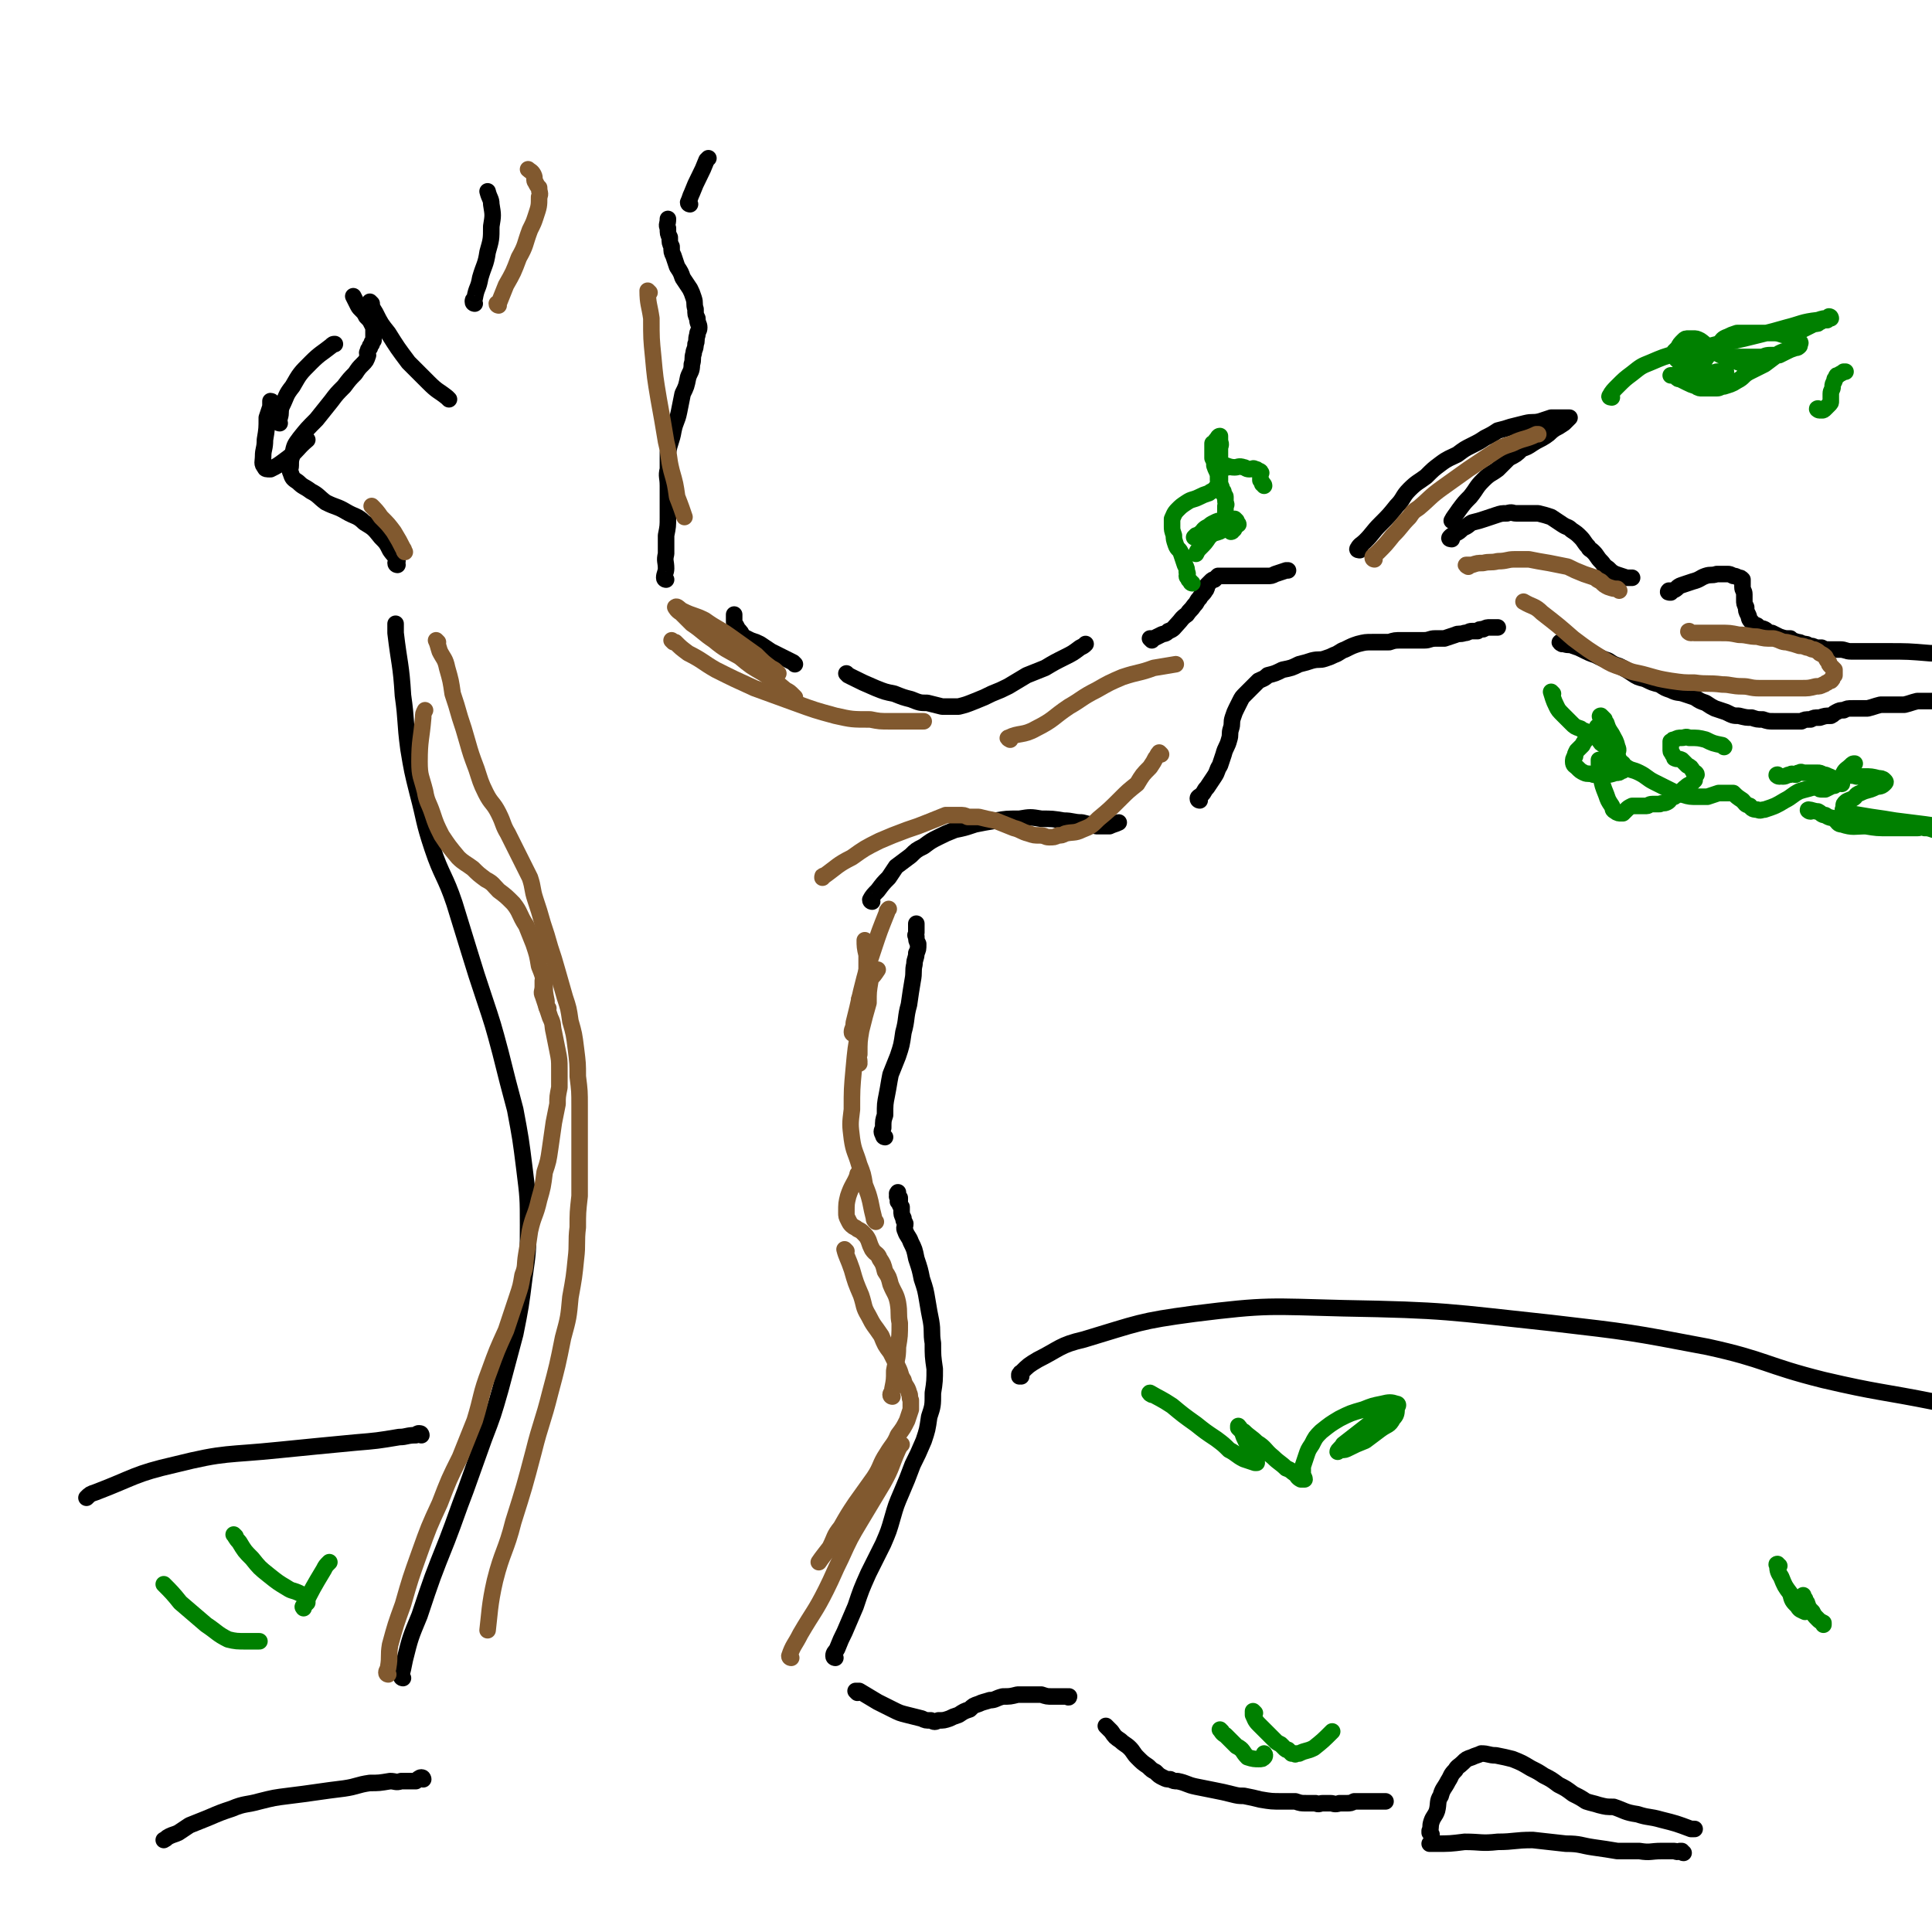 <svg viewBox='0 0 1050 1050' version='1.1' xmlns='http://www.w3.org/2000/svg' xmlns:xlink='http://www.w3.org/1999/xlink'><g fill='none' stroke='rgb(0,0,0)' stroke-width='9' stroke-linecap='round' stroke-linejoin='round'><path d='M219,912c0,0 -1,0 -1,-1 1,-4 1,-4 2,-9 3,-12 3,-12 8,-24 7,-21 7,-21 15,-41 5,-13 5,-14 10,-27 5,-14 5,-14 10,-28 5,-13 5,-13 9,-27 4,-15 4,-15 8,-30 3,-15 3,-15 5,-31 2,-14 2,-14 2,-28 0,-15 0,-15 -2,-31 -2,-16 -2,-16 -5,-32 -4,-15 -4,-15 -8,-31 -4,-15 -4,-15 -9,-30 -4,-12 -4,-12 -8,-25 -4,-13 -4,-13 -8,-26 -5,-15 -7,-15 -12,-30 -5,-15 -4,-15 -8,-30 -3,-12 -3,-12 -5,-24 -2,-15 -1,-15 -3,-29 -1,-17 -2,-17 -4,-34 0,-3 0,-3 0,-5 '/><path d='M216,307c0,0 -1,0 -1,-1 0,0 1,0 1,-1 -1,-3 -2,-3 -4,-6 -2,-4 -2,-4 -5,-7 -4,-5 -4,-5 -9,-8 -4,-4 -5,-3 -10,-6 -5,-3 -5,-2 -11,-5 -4,-3 -4,-4 -8,-6 -4,-3 -4,-2 -7,-5 -3,-2 -3,-2 -4,-5 -1,-2 0,-2 0,-4 0,-3 0,-3 1,-6 1,-5 1,-5 4,-9 4,-5 4,-5 9,-10 4,-5 4,-5 8,-10 3,-4 3,-4 7,-8 3,-4 3,-4 6,-7 2,-3 2,-3 4,-5 2,-2 2,-2 3,-5 0,-1 -1,-1 0,-2 0,-1 0,-1 1,-2 0,-1 0,-1 1,-2 0,-1 0,-1 1,-2 0,-1 0,-1 0,-2 0,0 0,0 0,-1 0,0 0,0 0,-1 0,-1 0,-1 0,-2 0,-1 0,-1 -1,-3 -1,-2 -1,-2 -3,-4 -1,-2 -1,-2 -3,-4 -1,-1 -1,-1 -2,-3 -1,-2 -1,-2 -2,-4 '/><path d='M202,165c0,0 -1,-1 -1,-1 1,2 1,3 3,6 3,6 3,6 7,11 5,8 5,8 11,16 6,6 6,6 11,11 5,5 5,4 10,8 0,0 0,0 1,1 '/><path d='M148,219c0,0 0,-1 -1,-1 0,1 0,1 0,3 -1,3 -1,3 -2,6 0,6 0,6 -1,12 0,5 -1,5 -1,9 0,3 -1,4 1,6 0,1 1,1 3,1 4,-2 4,-2 8,-5 7,-5 6,-6 12,-11 '/><path d='M152,230c0,0 -1,0 -1,-1 0,-1 1,-1 1,-2 1,-3 0,-3 1,-6 3,-6 2,-6 6,-11 4,-7 4,-7 10,-13 5,-5 6,-5 11,-9 1,-1 1,-1 2,-1 '/><path d='M258,165c0,0 -1,0 -1,-1 0,-1 0,-1 1,-2 1,-6 2,-5 3,-11 2,-7 3,-7 4,-14 2,-7 2,-7 2,-14 1,-6 1,-6 0,-12 0,-3 -1,-3 -2,-7 0,0 0,0 0,0 '/><path d='M454,901c0,0 -1,0 -1,-1 0,-2 1,-2 2,-4 2,-5 2,-5 4,-9 3,-7 3,-7 6,-14 3,-9 3,-9 7,-18 4,-8 4,-8 8,-16 3,-7 3,-7 5,-14 2,-7 2,-7 5,-14 3,-7 3,-7 6,-15 3,-6 3,-6 6,-13 2,-6 2,-6 3,-13 2,-6 2,-6 2,-13 1,-6 1,-7 1,-13 -1,-7 -1,-7 -1,-14 -1,-6 0,-6 -1,-12 -1,-5 -1,-5 -2,-11 -1,-6 -1,-6 -3,-12 -1,-5 -1,-5 -3,-11 -1,-5 -1,-5 -3,-9 -1,-3 -2,-3 -3,-6 -1,-2 0,-2 0,-4 -1,-2 -1,-2 -1,-3 -1,-2 -1,-2 -1,-4 0,-1 0,-1 0,-2 -1,-1 -1,-1 -1,-2 0,-1 -1,-1 -1,-1 0,0 0,0 1,0 0,-1 0,-1 0,-2 -1,0 -1,0 -1,0 -1,-1 0,-1 0,-2 -1,0 0,-1 0,-1 '/><path d='M481,618c0,0 -1,0 -1,-1 -1,-2 -1,-2 0,-4 0,-4 0,-4 1,-7 0,-6 0,-6 1,-11 1,-5 1,-6 2,-11 2,-5 2,-5 4,-10 2,-6 2,-6 3,-13 2,-7 1,-8 3,-15 1,-7 1,-7 2,-13 1,-5 0,-5 1,-9 0,-3 1,-3 1,-6 1,-2 1,-2 1,-5 -1,-2 -1,-2 -1,-4 -1,-1 0,-1 0,-2 0,-1 0,-1 0,-2 0,-1 0,-1 0,-1 0,-1 0,-1 0,-2 0,0 0,0 0,0 '/><path d='M474,490c0,0 -1,0 -1,-1 1,-2 2,-3 4,-5 3,-4 3,-4 6,-7 2,-3 2,-3 4,-6 4,-3 4,-3 8,-6 3,-3 3,-3 7,-5 4,-3 4,-3 8,-5 4,-2 4,-2 9,-4 5,-1 5,-1 11,-3 5,-1 5,-1 11,-2 6,-1 6,-1 13,-1 6,-1 6,-1 12,0 6,0 6,0 12,1 5,0 5,1 10,1 4,1 4,1 8,2 3,0 3,0 7,0 2,-1 3,-1 5,-2 '/><path d='M652,435c0,0 -1,0 -1,-1 0,-1 1,-1 2,-2 2,-2 1,-2 3,-4 2,-3 2,-3 4,-6 2,-3 1,-3 3,-6 1,-3 1,-3 2,-6 1,-4 2,-4 3,-8 1,-3 0,-3 1,-6 1,-3 0,-3 1,-6 1,-3 1,-3 2,-5 1,-2 1,-2 2,-4 1,-2 1,-2 3,-4 1,-1 1,-1 3,-3 2,-2 2,-2 4,-4 2,-1 3,-1 5,-3 4,-1 4,-1 8,-3 5,-1 5,-1 9,-3 4,-1 4,-1 7,-2 4,-1 4,0 7,-1 3,-1 3,-1 5,-2 3,-1 3,-2 6,-3 4,-2 4,-2 7,-3 4,-1 4,-1 8,-1 4,0 4,0 9,0 3,-1 3,-1 7,-1 3,0 3,0 6,0 3,0 3,0 6,0 3,0 3,-1 6,-1 2,0 3,0 5,0 3,-1 3,-1 6,-2 2,-1 2,0 5,-1 2,0 2,-1 4,-1 1,0 1,0 3,0 1,-1 1,-1 3,-1 2,-1 2,-1 4,-1 2,0 3,0 4,0 '/><path d='M849,350c0,0 -2,-1 -1,-1 0,0 1,0 2,1 3,1 3,0 5,1 3,1 3,1 5,2 4,2 4,2 7,3 4,2 4,2 7,3 3,2 3,2 6,3 4,2 4,2 7,4 3,2 3,2 7,3 4,2 4,2 8,3 3,2 3,2 6,3 4,2 4,1 7,2 3,1 3,1 6,2 3,2 3,2 6,3 3,2 3,2 5,3 3,1 3,1 6,2 4,2 4,2 7,2 4,1 4,1 7,1 3,1 3,1 6,1 3,1 3,1 6,1 3,0 3,0 5,0 2,0 2,0 5,0 2,0 2,0 5,0 2,-1 2,-1 5,-1 2,-1 2,-1 5,-1 3,-1 3,-1 6,-1 2,-1 1,-1 3,-2 2,-1 2,-1 4,-1 2,-1 2,-1 5,-1 4,0 4,0 8,0 4,-1 3,-1 7,-2 2,0 2,0 5,0 4,0 4,0 8,0 4,-1 3,-1 7,-2 2,0 2,0 5,0 2,0 2,0 4,0 4,0 4,0 7,0 2,0 2,0 4,0 1,-1 1,-1 1,-2 0,0 0,0 0,0 '/><path d='M461,367c0,0 -1,-1 -1,-1 1,1 1,1 3,2 6,3 6,3 13,6 5,2 5,2 10,3 5,2 5,2 9,3 5,2 5,2 9,2 4,1 4,1 8,2 4,0 5,0 9,0 4,-1 4,-1 9,-3 5,-2 5,-2 9,-4 5,-2 5,-2 9,-4 5,-3 5,-3 10,-6 5,-2 5,-2 10,-4 5,-3 5,-3 11,-6 4,-2 4,-2 8,-5 2,-1 2,-1 3,-2 '/><path d='M626,348c0,0 -1,-1 -1,-1 0,0 1,0 2,0 2,-1 2,-1 4,-2 2,-1 2,0 4,-2 3,-1 3,-2 5,-4 2,-2 2,-3 5,-5 2,-3 2,-2 4,-5 2,-2 1,-2 3,-4 1,-2 2,-2 3,-4 1,-1 1,-2 1,-3 1,-1 1,-1 2,-2 1,-1 1,-1 2,-1 1,-1 1,-1 2,-2 1,0 1,0 2,0 2,0 2,0 4,0 2,0 2,0 4,0 2,0 2,0 4,0 2,0 2,0 4,0 2,0 2,0 4,0 2,0 2,0 5,0 2,0 2,0 4,-1 3,-1 3,-1 6,-2 1,0 1,0 1,0 '/><path d='M739,299c0,0 -2,0 -1,-1 1,-2 2,-2 4,-4 4,-4 4,-5 8,-9 5,-5 5,-5 9,-10 4,-4 3,-5 7,-9 4,-4 5,-4 9,-7 4,-4 4,-4 8,-7 4,-3 5,-3 9,-5 4,-3 4,-3 8,-5 4,-2 4,-2 7,-4 4,-2 4,-2 7,-4 4,-1 4,-1 7,-2 4,-1 4,-1 8,-2 4,-1 4,0 8,-1 3,-1 3,-1 6,-2 2,0 2,0 4,0 1,0 1,0 3,0 1,0 1,0 2,0 0,0 1,0 1,0 0,0 0,0 -1,1 -1,1 -1,1 -2,2 -3,2 -3,2 -5,3 -3,2 -2,2 -5,4 -3,2 -4,2 -7,4 -3,2 -3,2 -6,3 -3,3 -3,3 -7,5 -3,3 -3,3 -6,6 -4,3 -4,2 -8,6 -4,4 -3,4 -7,9 -3,3 -3,3 -6,7 -2,3 -3,4 -4,6 '/><path d='M789,293c0,0 -2,0 -1,-1 1,-1 1,-1 3,-2 2,-1 2,-1 4,-3 3,-1 3,-2 5,-3 4,-1 4,-1 7,-2 3,-1 3,-1 6,-2 3,-1 3,-1 6,-1 3,-1 3,0 5,0 3,0 3,0 5,0 4,0 4,0 7,0 4,1 4,1 7,2 3,2 3,2 6,4 3,2 3,1 5,3 3,2 3,2 5,4 2,2 2,3 4,5 1,2 1,1 3,3 2,2 2,3 4,5 2,2 1,2 4,4 2,2 2,2 4,3 3,1 3,1 6,2 2,0 2,0 3,0 '/><path d='M908,322c-1,0 -2,0 -1,-1 0,0 1,0 2,0 3,-1 2,-2 5,-3 3,-1 3,-1 6,-2 4,-1 4,-2 7,-3 3,-1 3,0 6,-1 2,0 2,0 3,0 1,0 1,0 3,0 1,0 1,0 3,1 1,0 1,0 3,1 1,0 1,0 2,1 0,1 0,1 0,2 0,1 0,1 0,2 0,2 1,2 1,4 0,2 0,2 0,3 0,2 0,2 1,4 0,2 0,2 1,4 1,2 0,2 2,4 1,2 1,1 3,2 1,2 2,1 4,2 2,1 1,2 4,2 2,1 2,1 4,2 3,1 3,1 6,1 1,1 1,1 4,2 1,0 1,0 3,1 2,0 2,0 3,1 2,0 2,0 4,1 2,0 2,0 3,0 2,1 2,1 4,1 1,0 1,0 3,0 1,0 1,0 3,0 3,0 3,1 6,1 10,0 10,0 20,0 11,0 11,0 23,1 10,0 14,1 19,1 '/><path d='M432,361c0,0 0,0 -1,-1 -2,-1 -2,-1 -4,-2 -4,-2 -4,-2 -8,-4 -3,-2 -3,-2 -6,-4 -2,-1 -2,-1 -5,-2 -2,-1 -2,-1 -4,-2 -1,-1 -1,-2 -2,-3 -1,-1 -1,-1 -2,-3 -1,-1 -1,-1 -1,-3 0,-1 0,-1 0,-2 0,-1 0,-1 0,-1 '/><path d='M362,315c0,0 -1,0 -1,-1 0,-2 1,-3 1,-5 0,-4 -1,-4 0,-8 0,-5 0,-5 0,-10 1,-5 1,-5 1,-10 0,-4 0,-4 0,-8 0,-5 0,-5 0,-9 0,-5 -1,-5 0,-9 0,-5 0,-5 0,-9 1,-6 2,-6 3,-12 1,-5 2,-5 3,-10 1,-5 1,-5 2,-10 2,-4 2,-4 3,-9 1,-3 2,-3 2,-7 1,-3 0,-3 1,-6 0,-2 1,-2 1,-5 1,-2 0,-2 1,-5 0,-2 1,-2 1,-4 0,-2 -1,-2 -1,-5 -1,-2 -1,-2 -1,-5 -1,-3 0,-3 -1,-6 -1,-3 -1,-3 -2,-5 -2,-3 -2,-3 -4,-6 -1,-3 -1,-3 -3,-6 -1,-3 -1,-3 -2,-6 -1,-2 -1,-2 -1,-5 -1,-2 -1,-2 -1,-5 -1,-2 -1,-2 -1,-5 -1,-2 0,-2 0,-5 0,0 0,0 0,0 '/><path d='M375,111c0,0 -1,0 -1,-1 1,-2 1,-3 2,-5 2,-5 2,-5 4,-9 2,-4 2,-4 4,-9 0,0 0,0 1,-1 '/><path d='M466,920c0,0 -1,-1 -1,-1 0,0 1,0 2,0 5,3 5,3 10,6 4,2 4,2 8,4 4,2 4,2 8,3 4,1 4,1 8,2 2,1 2,1 5,1 2,1 2,1 4,0 3,0 3,0 6,-1 2,-1 2,-1 5,-2 3,-2 3,-2 6,-3 2,-2 2,-2 5,-3 2,-1 3,-1 6,-2 3,0 3,-1 7,-2 4,0 4,0 8,-1 3,0 3,0 7,0 3,0 3,0 6,0 3,1 3,1 6,1 4,0 4,0 8,0 1,1 1,0 1,0 '/><path d='M602,939c0,0 -1,-1 -1,-1 1,1 2,2 3,3 2,3 2,3 5,5 2,2 3,2 5,4 2,2 2,3 4,5 3,3 3,3 6,5 2,2 2,2 4,3 2,2 2,2 4,3 2,1 2,1 4,1 2,1 2,1 4,1 5,1 5,2 10,3 5,1 5,1 10,2 5,1 5,1 9,2 4,1 4,1 7,1 5,1 5,1 9,2 6,1 6,1 12,1 4,0 4,0 7,0 3,1 3,1 6,1 2,0 2,0 5,0 2,1 2,0 4,0 2,0 2,0 4,0 2,0 2,1 5,0 2,0 2,0 4,0 2,0 2,0 4,-1 2,0 2,0 4,0 2,0 2,0 4,0 4,0 4,0 8,0 1,0 1,0 1,0 '/><path d='M230,967c0,0 0,-1 -1,-1 -1,0 -2,1 -3,2 -2,0 -2,0 -4,0 -2,0 -2,0 -4,0 -3,1 -3,0 -6,0 -6,1 -6,1 -11,1 -7,1 -7,2 -14,3 -8,1 -8,1 -15,2 -7,1 -7,1 -15,2 -8,1 -8,1 -16,3 -7,2 -8,1 -15,4 -6,2 -6,2 -13,5 -5,2 -5,2 -10,4 -3,2 -3,2 -6,4 -2,1 -3,1 -5,2 -2,1 -1,1 -3,2 '/><path d='M778,997c0,0 -1,-1 -1,-1 0,0 0,0 0,-1 1,-2 0,-2 1,-5 1,-3 2,-3 3,-6 1,-4 0,-5 2,-8 1,-4 2,-4 4,-8 2,-3 1,-3 4,-6 1,-2 2,-2 4,-4 2,-2 2,-2 5,-3 2,-1 3,-1 5,-2 4,0 4,1 8,1 5,1 5,1 9,2 5,2 5,2 10,5 4,2 4,2 7,4 4,2 4,2 8,5 4,2 4,2 8,5 4,2 4,2 7,4 3,1 4,1 7,2 4,1 4,1 8,1 6,2 6,3 13,4 6,2 6,1 13,3 8,2 8,2 16,5 1,0 1,0 2,0 '/><path d='M915,1007c-1,0 -1,-1 -1,-1 -1,0 -1,0 -1,0 -2,1 -2,0 -3,0 -4,0 -4,0 -7,0 -6,0 -6,1 -12,0 -6,0 -6,0 -12,0 -6,-1 -6,-1 -13,-2 -7,-1 -7,-2 -15,-2 -9,-1 -9,-1 -18,-2 -10,0 -10,1 -19,1 -9,1 -9,0 -18,0 -8,1 -8,1 -16,1 -2,0 -2,0 -3,0 '/><path d='M555,748c0,0 -1,-1 -1,-1 0,0 0,1 0,1 1,-1 0,-2 1,-2 4,-4 4,-4 9,-7 12,-6 12,-8 25,-11 30,-9 30,-10 60,-14 40,-5 41,-4 81,-3 56,1 57,2 113,8 43,5 43,5 85,13 32,7 31,10 63,18 30,7 31,6 61,12 '/><path d='M229,780c0,0 0,-1 -1,-1 -1,0 -1,0 -2,1 -5,0 -5,1 -9,1 -12,2 -12,2 -24,3 -21,2 -21,2 -41,4 -29,3 -29,1 -57,8 -22,5 -22,7 -43,15 -3,1 -3,1 -5,3 '/></g>
<g fill='none' stroke='rgb(0,128,0)' stroke-width='9' stroke-linecap='round' stroke-linejoin='round'><path d='M626,758c0,0 -2,-1 -1,-1 5,3 6,3 12,7 6,5 6,5 13,10 5,4 5,4 11,8 4,3 4,3 7,6 4,2 4,3 8,5 3,1 3,1 6,2 1,0 1,0 1,0 0,-2 -1,-3 -2,-6 -2,-3 -2,-2 -4,-6 -1,-2 -1,-2 -2,-5 -1,-1 -1,-1 -2,-2 0,0 0,-1 0,-1 1,1 1,2 3,3 3,3 4,3 7,6 5,3 4,4 9,8 3,3 4,3 7,6 3,1 3,2 5,3 1,1 1,2 3,3 1,0 2,0 2,0 0,-1 -1,-2 -1,-3 0,-2 0,-2 0,-4 1,-3 1,-3 2,-6 1,-3 1,-3 3,-6 2,-4 2,-4 5,-7 5,-4 5,-4 10,-7 6,-3 6,-3 13,-5 5,-2 5,-2 10,-3 4,-1 5,-1 8,0 1,0 1,1 0,2 0,3 0,4 -2,6 -2,4 -3,3 -7,6 -4,3 -4,3 -8,6 -5,2 -5,2 -9,4 -2,1 -2,1 -4,1 -1,0 -2,1 -2,1 0,-1 2,-2 3,-4 9,-7 9,-7 18,-14 2,-1 2,-1 3,-2 '/><path d='M90,862c0,0 -1,-1 -1,-1 4,4 5,5 9,10 7,6 7,6 14,12 6,4 6,5 12,8 4,1 5,1 10,1 3,0 5,0 7,0 '/><path d='M128,835c0,0 -1,-1 -1,-1 1,1 1,2 3,4 3,5 3,5 7,9 4,5 4,5 9,9 5,4 5,4 10,7 3,2 3,1 7,3 2,1 2,1 4,3 0,0 0,0 0,1 0,1 0,1 0,1 -1,1 -1,1 -1,1 -1,1 -1,1 -1,1 0,1 0,1 0,1 0,0 -1,-1 0,-1 5,-10 5,-10 11,-20 1,-2 1,-2 3,-4 '/><path d='M844,377c0,0 -1,-1 -1,-1 1,3 1,4 3,8 1,2 1,2 4,5 2,2 2,2 4,4 2,2 2,2 5,3 1,1 2,1 4,2 1,0 1,0 2,0 0,0 0,0 1,0 0,0 0,0 1,1 1,0 0,1 1,1 0,1 0,1 1,2 1,2 1,2 3,3 1,2 1,1 2,2 1,1 1,2 2,2 1,1 1,1 2,1 1,2 1,2 2,3 1,2 1,1 2,2 0,1 0,1 0,2 0,0 0,0 0,1 0,1 0,1 -1,1 -1,1 -1,1 -3,1 -3,1 -3,1 -5,1 -3,0 -3,0 -7,0 -2,-1 -3,0 -5,-1 -2,-1 -2,-1 -4,-3 -1,-1 -2,-1 -2,-3 0,-1 0,-2 1,-3 0,-1 0,-1 1,-3 1,-1 1,-1 3,-3 1,-2 1,-2 3,-4 1,-1 1,0 2,-1 1,-1 1,0 2,-1 1,-2 1,-2 1,-4 0,0 0,0 0,0 '/><path d='M877,414c0,0 -1,0 -1,-1 0,0 0,0 1,0 1,0 2,0 2,0 1,-1 0,-2 0,-3 0,-2 1,-2 0,-4 -1,-4 -1,-3 -3,-7 -2,-3 -2,-3 -3,-6 -1,-1 -1,-1 -3,-3 0,0 -1,-1 0,-1 0,0 1,1 2,2 0,1 0,1 0,1 '/><path d='M876,216c0,0 -2,0 -1,-1 1,-2 2,-3 4,-5 4,-4 4,-4 8,-7 5,-4 5,-4 10,-6 7,-3 7,-3 14,-5 6,-1 6,-1 12,-1 5,0 5,0 10,1 4,0 4,1 8,2 2,0 2,0 5,0 0,0 0,0 1,0 0,0 0,0 1,0 1,0 1,0 2,0 1,0 1,0 3,0 2,0 2,0 4,0 2,0 2,-1 5,-1 2,0 2,0 5,0 2,-1 2,-1 4,-2 2,-1 2,-1 5,-2 1,0 1,0 2,-1 0,-1 1,-2 0,-2 -1,1 -2,2 -3,3 -4,2 -4,1 -8,3 -4,3 -4,3 -8,6 -4,2 -4,2 -8,4 -4,2 -3,3 -7,5 -3,2 -4,2 -7,3 -2,0 -2,1 -4,1 -2,0 -2,0 -5,0 -1,0 -1,0 -3,0 -1,0 -2,0 -3,-1 -3,-1 -3,-1 -5,-2 -2,-1 -2,-1 -4,-2 -1,0 -1,0 -2,-1 0,0 0,-1 -1,-1 -1,0 -1,0 -1,0 -1,0 -1,0 -1,0 0,0 1,0 2,0 2,0 2,0 4,0 3,0 3,1 6,1 4,0 4,0 7,-1 3,-1 3,-1 6,-2 1,0 1,0 3,0 1,0 1,-1 2,0 0,0 0,1 -1,1 0,0 0,0 0,0 -3,0 -3,0 -5,0 -4,-1 -4,-1 -7,-2 -4,-1 -4,-1 -7,-2 -3,-1 -3,-1 -5,-2 -1,-1 -1,-1 -2,-2 0,-1 -1,-1 -1,-2 0,-1 0,-1 0,-2 1,-1 1,-1 2,-2 1,-2 1,-2 3,-4 1,-1 1,-1 3,-1 1,0 1,0 2,0 2,0 2,0 4,1 3,2 3,3 5,4 3,2 3,2 6,4 3,1 3,1 6,3 2,0 2,0 4,1 1,0 1,0 2,0 0,0 0,0 1,0 0,-1 -1,-1 -1,-2 '/><path d='M984,441c-1,0 -2,-1 -1,-1 1,0 3,1 5,1 2,1 2,2 4,2 3,2 3,1 5,2 2,2 2,3 4,3 6,2 7,1 13,1 6,1 6,1 13,1 3,0 3,0 7,0 2,0 2,0 4,0 2,0 2,0 4,0 2,0 2,-1 4,0 2,0 2,0 5,1 2,0 2,0 4,0 4,0 4,0 7,0 1,0 3,0 2,0 0,-1 -2,-1 -4,-1 -7,-1 -7,-1 -14,-2 -8,-1 -8,-1 -16,-2 -6,-1 -6,-1 -13,-2 -6,-1 -6,-1 -12,-2 -2,0 -3,-1 -3,-2 -1,0 0,0 0,-1 0,-1 0,-1 0,-1 0,-1 0,-1 1,-2 1,-1 2,-1 4,-2 2,-1 1,-2 4,-3 4,-2 4,-1 8,-3 2,-1 3,0 5,-2 1,-1 1,-1 0,-2 -1,-1 -2,-1 -3,-1 -4,-1 -4,-1 -8,-1 -2,0 -2,0 -4,0 -3,-1 -3,0 -5,-1 -1,0 -2,0 -2,-1 1,-2 2,-2 4,-4 1,-1 1,-1 2,-1 '/><path d='M648,317c0,0 -1,0 -1,-1 0,0 0,0 -1,-1 0,-1 -1,-1 -1,-2 0,-1 1,-1 0,-2 0,-2 0,-2 -1,-4 -1,-3 -1,-3 -2,-6 -1,-3 -2,-2 -3,-5 -1,-3 -1,-3 -1,-5 -1,-3 -1,-3 -1,-5 0,-2 0,-2 0,-4 1,-2 1,-3 3,-5 2,-2 2,-2 5,-4 3,-2 3,-1 7,-3 2,-1 2,-1 5,-2 1,-1 2,-1 3,-2 1,-1 1,-1 2,-3 1,-1 0,-1 0,-2 0,-2 0,-2 0,-3 -1,-3 -1,-2 -2,-5 0,-2 0,-2 -1,-4 0,-1 0,-1 0,-3 0,-1 0,-1 0,-2 0,0 0,0 0,-1 0,-1 0,-1 0,-2 0,0 1,0 1,0 1,-1 0,-1 1,-2 1,-1 1,-2 2,-2 0,1 0,2 0,3 1,2 0,2 0,4 0,3 0,3 0,6 0,2 -1,2 -1,5 0,2 1,2 1,4 0,2 0,2 0,4 1,2 1,2 1,3 1,1 1,1 1,2 0,2 1,1 1,2 0,1 0,1 0,2 0,2 1,2 0,3 0,3 0,3 0,5 -1,3 -1,3 -3,6 -3,3 -3,3 -6,6 -2,3 -2,3 -5,6 -1,1 -1,1 -2,3 '/><path d='M667,254c0,0 -2,-1 -1,-1 1,0 2,1 5,1 2,0 2,-1 5,0 1,0 1,1 3,1 2,0 2,-1 3,0 1,0 1,0 2,1 1,0 1,0 1,1 1,0 0,0 0,0 0,1 0,1 0,2 0,0 0,0 0,1 0,0 0,0 0,1 1,1 1,1 1,2 0,0 1,0 1,1 0,0 0,0 0,0 '/><path d='M672,283c0,0 -1,-1 -1,-1 -1,0 -2,1 -3,1 -2,0 -2,-1 -4,0 -2,0 -2,0 -4,1 -2,1 -2,1 -3,2 -2,1 -2,1 -3,2 -1,1 -1,2 -2,2 -1,1 -1,1 -2,1 -1,1 -1,1 -1,1 1,0 2,0 4,0 3,-1 3,-1 6,-2 4,-1 4,-1 7,-3 3,-1 3,-1 5,-2 1,0 2,-1 2,0 0,0 -1,1 -2,1 0,1 0,2 -1,2 0,1 -1,1 -1,1 0,0 0,-1 0,-1 '/><path d='M923,202c-1,0 -2,0 -1,-1 1,-2 2,-2 4,-5 2,-2 2,-3 4,-5 2,-3 2,-3 5,-5 1,-1 1,-2 4,-3 2,-1 2,-1 5,-2 3,0 3,0 6,0 3,0 3,0 6,0 4,0 4,0 7,0 3,0 3,0 6,1 2,0 2,-1 4,-1 2,0 2,0 5,-1 2,-1 2,-1 4,-2 2,-1 2,-1 4,-2 2,0 2,0 3,-1 1,0 1,-1 2,-1 1,0 1,0 2,0 0,0 0,0 0,0 1,-1 1,-1 1,-2 1,0 1,1 1,1 0,0 0,0 -1,0 -3,0 -3,0 -6,1 -9,1 -9,2 -17,4 -7,2 -7,2 -15,4 -8,2 -8,2 -17,4 -6,1 -6,1 -13,3 -4,0 -4,0 -9,1 -2,0 -2,0 -4,1 0,0 0,0 0,0 '/><path d='M989,223c-1,0 -2,-1 -1,-1 0,0 1,1 2,1 1,0 1,0 2,-1 1,-1 1,-1 2,-2 1,-1 1,-1 1,-2 0,-2 0,-2 0,-4 0,-2 1,-2 1,-4 0,-1 0,-1 1,-3 0,-1 0,-1 1,-2 0,-1 0,-1 1,-1 1,-1 2,-1 3,-2 1,0 1,0 1,0 '/><path d='M870,414c0,0 -1,-1 -1,-1 0,4 0,5 1,9 1,5 1,5 3,10 1,3 1,3 3,6 1,2 0,2 2,3 1,1 2,1 3,1 1,0 1,0 1,0 1,-1 1,-1 2,-2 1,-1 1,-1 3,-2 1,0 1,0 2,0 1,0 1,0 3,0 1,0 1,0 3,0 1,0 1,-1 3,-1 2,0 2,0 4,0 2,-1 2,0 4,-1 2,-1 1,-2 4,-3 1,-1 2,-1 4,-2 1,-1 0,-2 2,-3 1,-1 1,-1 3,-2 1,-1 1,-1 2,-2 0,0 0,0 0,0 0,-1 0,-1 0,-2 0,0 0,0 0,0 1,-1 1,-1 1,-1 0,-1 -1,-1 -2,-2 -1,-2 -1,-2 -3,-3 -2,-2 -2,-2 -3,-3 -2,-1 -2,0 -4,-1 0,-1 0,-1 -1,-2 0,-1 -1,-1 -1,-2 0,-1 0,-1 0,-2 0,-1 0,-1 0,-1 0,-1 0,-1 0,-1 0,0 0,-1 0,-1 0,0 0,0 1,0 0,-1 0,-1 1,-1 2,-1 2,-1 4,-1 2,0 2,-1 4,0 5,0 5,0 9,1 4,2 4,2 9,3 1,1 1,1 1,1 '/><path d='M967,422c-1,0 -2,-1 -1,-1 0,0 1,1 3,1 2,0 2,-1 4,-1 1,-1 1,0 3,0 1,-1 1,-1 2,-1 1,-1 1,0 3,0 0,0 0,0 1,0 1,0 1,0 2,0 0,0 0,0 1,0 1,0 1,0 2,0 0,0 0,0 1,0 1,0 1,0 3,1 1,0 1,0 3,1 1,0 1,1 3,1 2,2 1,2 4,3 0,0 0,0 0,0 '/><path d='M881,416c0,0 -2,-1 -1,-1 1,1 2,2 4,2 3,2 3,1 7,3 4,2 4,3 8,5 4,2 4,2 8,4 4,2 4,2 8,3 3,1 4,1 7,1 3,0 3,0 6,0 3,-1 3,-1 6,-2 2,0 2,0 5,0 1,0 1,0 3,0 2,2 2,2 5,4 2,2 1,2 4,3 1,1 1,2 4,2 2,1 2,0 4,0 6,-2 6,-2 11,-5 4,-2 4,-3 8,-5 3,-1 4,-1 7,-2 2,0 2,0 3,0 1,1 1,1 2,1 1,0 1,0 2,0 2,-1 2,-1 4,-2 1,0 1,0 1,0 '/><path d='M664,941c0,0 -1,-1 -1,-1 1,1 1,2 3,3 3,3 3,3 6,6 4,2 3,3 6,6 3,1 4,1 6,1 2,0 2,0 3,-1 1,-1 0,-2 0,-2 '/><path d='M682,931c0,0 -1,-1 -1,-1 0,0 0,1 0,2 1,2 1,3 3,5 2,2 2,2 5,5 2,2 2,2 4,4 1,1 1,1 3,2 1,1 1,1 2,2 1,1 1,1 2,1 1,1 1,1 2,2 0,0 0,0 1,0 1,0 1,1 1,0 1,0 1,0 2,0 4,-2 4,-1 8,-3 5,-4 5,-4 10,-9 '/><path d='M967,851c-1,0 -2,-1 -1,-1 0,3 0,4 2,7 2,5 2,5 5,9 1,4 1,4 4,7 1,2 2,2 4,3 0,0 0,-1 0,-1 0,-2 -1,-2 -1,-3 0,-1 0,-1 0,-2 0,-1 0,-1 0,-2 0,-1 0,-1 0,-1 0,1 0,1 1,2 0,1 0,1 1,2 1,3 1,3 3,5 1,2 1,2 3,4 1,1 1,1 3,2 0,0 0,0 0,1 '/></g>
<g fill='none' stroke='rgb(129,89,47)' stroke-width='9' stroke-linecap='round' stroke-linejoin='round'><path d='M430,901c0,0 -1,0 -1,-1 2,-6 3,-6 6,-12 7,-12 8,-12 14,-24 4,-8 4,-9 8,-17 5,-11 5,-11 11,-21 6,-10 6,-10 12,-20 5,-9 4,-9 8,-18 1,-2 1,-2 2,-3 '/><path d='M485,759c0,0 -1,0 -1,-1 0,-1 1,-1 1,-3 1,-5 1,-5 1,-10 1,-6 2,-6 2,-13 1,-6 1,-6 1,-13 -1,-5 0,-5 -1,-11 -1,-5 -2,-5 -4,-10 -1,-4 -1,-4 -3,-7 -1,-4 -1,-4 -3,-7 -1,-3 -2,-2 -4,-5 -1,-2 -1,-2 -2,-5 -1,-2 -1,-2 -3,-4 -1,-1 -1,-1 -3,-2 -1,-1 -2,-1 -3,-2 -1,-1 -1,-1 -2,-3 -1,-2 -1,-2 -1,-4 0,-5 0,-5 1,-9 2,-6 3,-6 5,-11 0,-1 0,-1 1,-2 '/><path d='M464,562c0,0 -1,0 -1,-1 0,-2 1,-2 1,-5 2,-8 2,-8 4,-17 3,-12 3,-12 7,-24 3,-9 3,-9 7,-19 0,-1 0,-1 1,-2 '/><path d='M366,349c0,0 -1,-1 -1,-1 0,0 1,1 2,1 3,3 3,3 7,6 8,4 8,5 15,9 10,5 10,5 21,10 11,4 11,4 22,8 11,4 11,4 22,7 9,2 9,2 19,2 5,1 5,1 11,1 5,0 5,0 10,0 4,0 4,0 8,0 '/><path d='M549,402c0,0 -2,-1 -1,-1 6,-3 8,-1 15,-5 10,-5 9,-6 18,-12 7,-4 7,-5 15,-9 7,-4 7,-4 14,-7 9,-3 9,-2 17,-5 6,-1 6,-1 12,-2 '/><path d='M747,304c0,0 -1,0 -1,-1 0,-1 1,-1 3,-3 4,-4 4,-4 8,-9 5,-5 4,-5 9,-10 2,-3 2,-3 5,-5 6,-5 6,-6 13,-11 7,-5 7,-5 14,-10 6,-4 6,-4 12,-8 6,-4 6,-4 12,-6 6,-3 7,-2 13,-5 0,0 0,0 1,0 '/><path d='M798,308c0,0 -2,-1 -1,-1 0,0 1,0 3,0 3,-1 3,-1 6,-1 4,-1 4,0 8,-1 5,0 5,-1 9,-1 4,0 4,0 8,0 5,1 5,1 11,2 5,1 5,1 10,2 4,2 4,2 9,4 3,1 3,1 6,2 1,1 1,1 3,2 2,2 2,2 4,3 3,1 3,1 5,1 1,1 1,1 1,1 '/><path d='M919,344c-1,0 -2,-1 -1,-1 0,0 1,1 3,1 2,0 2,0 5,0 4,0 4,0 9,0 5,0 5,0 10,1 5,0 5,1 10,1 4,1 4,1 9,1 4,1 4,2 7,2 4,1 4,1 7,2 3,0 3,1 5,1 2,1 2,1 3,1 2,1 2,1 3,2 2,1 2,1 3,2 1,2 1,2 2,3 0,1 0,1 1,2 1,1 1,1 2,2 0,1 0,1 0,2 0,0 0,0 0,1 0,0 0,0 -1,1 0,1 0,1 -1,2 0,0 -1,0 -2,1 -1,0 -1,1 -2,1 -2,1 -2,1 -4,1 -4,1 -4,1 -8,1 -3,0 -3,0 -7,0 -4,0 -4,0 -8,0 -4,0 -4,0 -8,0 -5,0 -5,-1 -9,-1 -6,0 -6,-1 -11,-1 -8,-1 -8,0 -15,-1 -6,0 -6,0 -13,-1 -6,-1 -6,-1 -13,-3 -7,-2 -7,-1 -13,-4 -6,-2 -6,-2 -11,-5 -8,-5 -8,-5 -16,-11 -8,-7 -8,-7 -17,-14 -4,-4 -5,-3 -10,-6 '/><path d='M631,410c0,0 -1,-1 -1,-1 -1,1 -1,2 -2,3 -1,2 -1,2 -3,5 -4,4 -4,4 -7,9 -5,4 -5,4 -9,8 -6,6 -6,6 -12,11 -4,4 -4,4 -9,6 -4,2 -5,1 -9,2 -2,1 -2,1 -4,1 -2,1 -2,1 -5,1 -2,0 -2,-1 -5,-1 -3,0 -3,0 -6,-1 -4,-1 -4,-2 -8,-3 -5,-2 -5,-2 -10,-4 -5,-1 -5,-1 -9,-2 -3,0 -3,0 -6,0 -2,-1 -2,-1 -5,-1 -3,0 -4,0 -7,0 -5,2 -5,2 -10,4 -5,2 -5,2 -11,4 -8,3 -8,3 -15,6 -8,4 -8,4 -15,9 -8,4 -8,5 -15,10 -1,0 -1,0 -1,1 '/><path d='M203,276c0,0 -1,-1 -1,-1 2,2 3,3 5,6 4,4 4,4 7,8 3,5 3,5 5,9 1,1 0,1 1,2 '/><path d='M238,349c0,0 -1,-1 -1,-1 1,2 1,3 2,6 2,4 3,4 4,9 2,7 2,7 3,14 2,6 2,6 4,13 2,6 2,6 4,13 2,7 2,7 5,15 2,6 2,7 5,13 3,6 4,5 7,11 3,6 2,6 5,11 3,6 3,6 6,12 3,6 3,6 6,12 2,6 1,6 3,12 2,6 2,6 4,13 2,6 2,6 4,13 2,6 2,6 4,13 2,7 2,7 4,14 2,6 2,6 3,13 2,7 2,7 3,15 1,8 1,8 1,15 1,8 1,8 1,16 0,9 0,9 0,18 0,8 0,8 0,16 0,8 0,8 0,15 -1,9 -1,9 -1,17 -1,8 0,9 -1,17 -1,10 -1,10 -3,21 -1,11 -1,11 -4,22 -3,15 -3,15 -7,30 -4,16 -5,16 -9,32 -5,19 -5,19 -11,38 -4,16 -6,16 -10,32 -3,13 -3,19 -4,27 '/><path d='M211,910c0,0 -1,0 -1,-1 0,-1 1,-2 1,-3 1,-6 0,-6 1,-12 3,-11 3,-11 7,-22 4,-14 4,-14 9,-28 5,-14 5,-14 11,-27 5,-13 5,-13 11,-25 4,-10 4,-10 8,-20 4,-13 3,-14 8,-27 4,-11 4,-11 9,-22 3,-9 3,-9 6,-18 2,-6 2,-6 3,-12 2,-5 1,-5 2,-11 1,-6 1,-6 2,-13 2,-9 3,-8 5,-17 2,-7 2,-7 3,-15 2,-6 2,-6 3,-13 1,-7 1,-7 2,-14 1,-5 1,-5 2,-10 0,-4 0,-4 1,-9 0,-5 0,-5 0,-10 0,-5 0,-5 -1,-10 -1,-5 -1,-5 -2,-10 -1,-4 0,-4 -2,-8 -1,-3 -1,-3 -2,-6 -1,-3 -1,-3 -2,-6 -1,-2 0,-2 0,-5 0,-1 0,-1 0,-2 0,-1 0,-1 0,-1 '/><path d='M298,548c0,0 -1,0 -1,-1 0,-2 0,-2 0,-3 -1,-5 -1,-5 -1,-9 -1,-5 -1,-5 -3,-10 -1,-6 -1,-6 -3,-12 -2,-5 -2,-5 -4,-10 -4,-6 -3,-7 -7,-12 -4,-4 -4,-4 -8,-7 -3,-3 -3,-4 -7,-6 -4,-3 -4,-3 -7,-6 -4,-3 -5,-3 -8,-6 -5,-6 -5,-6 -9,-12 -3,-6 -3,-6 -5,-12 -2,-6 -3,-6 -4,-12 -2,-8 -3,-8 -3,-16 0,-12 1,-12 2,-24 0,-2 0,-2 1,-4 '/><path d='M271,166c0,0 -1,0 -1,-1 0,0 1,0 1,0 2,-5 2,-5 4,-10 4,-7 4,-7 7,-15 4,-7 3,-7 6,-15 2,-4 2,-4 3,-7 2,-6 2,-6 2,-11 1,-2 0,-2 0,-5 -1,-1 -1,-1 -2,-3 -1,-1 0,-2 -1,-4 -1,-2 -2,-2 -3,-3 '/><path d='M353,159c0,0 -1,-1 -1,-1 0,7 1,8 2,15 0,11 0,11 1,21 1,11 1,11 3,23 2,11 2,11 4,23 2,8 1,8 3,16 2,7 2,7 3,14 2,5 3,8 4,11 '/><path d='M467,578c0,0 -1,0 -1,-1 0,0 1,0 1,0 0,-2 -1,-2 0,-4 0,-7 0,-7 1,-13 2,-8 2,-8 4,-15 0,-6 0,-6 1,-12 0,-1 0,-1 1,-3 1,-1 1,-2 2,-3 0,0 1,0 1,0 -2,3 -2,3 -4,5 -3,6 -3,6 -6,11 0,1 0,1 0,2 '/><path d='M432,379c0,0 0,0 -1,-1 -2,-2 -2,-2 -4,-3 -6,-5 -6,-5 -12,-9 -7,-4 -7,-4 -13,-9 -7,-4 -8,-4 -14,-9 -6,-4 -6,-5 -12,-9 -3,-3 -3,-3 -6,-6 -2,-1 -3,-3 -3,-3 1,-1 2,1 4,2 6,3 6,2 12,5 7,5 7,4 14,9 7,5 7,5 14,10 4,4 4,4 8,7 2,1 2,1 4,3 '/><path d='M471,512c0,0 -1,-1 -1,-1 0,3 0,4 1,8 0,10 0,10 0,19 -1,10 -2,10 -4,21 -2,11 -2,11 -3,22 -1,11 -1,11 -1,22 -1,8 -1,8 0,16 1,7 2,7 4,14 2,5 2,5 3,11 2,5 2,5 3,9 1,5 1,5 2,9 0,1 0,1 1,2 '/><path d='M460,680c0,0 -1,-1 -1,-1 1,4 2,5 4,11 2,7 2,7 5,14 2,6 1,6 4,11 3,6 3,5 7,11 2,5 2,5 5,9 2,4 2,4 4,8 2,4 1,4 3,7 1,4 2,3 3,7 1,2 0,2 1,4 0,1 0,1 0,2 0,2 0,2 0,3 -1,3 -1,3 -2,6 -2,4 -2,4 -5,8 -2,5 -3,5 -6,10 -4,6 -3,7 -7,13 -5,7 -5,7 -10,14 -4,6 -4,6 -8,13 -4,5 -3,5 -6,11 -3,4 -4,5 -6,8 '/></g>
</svg>